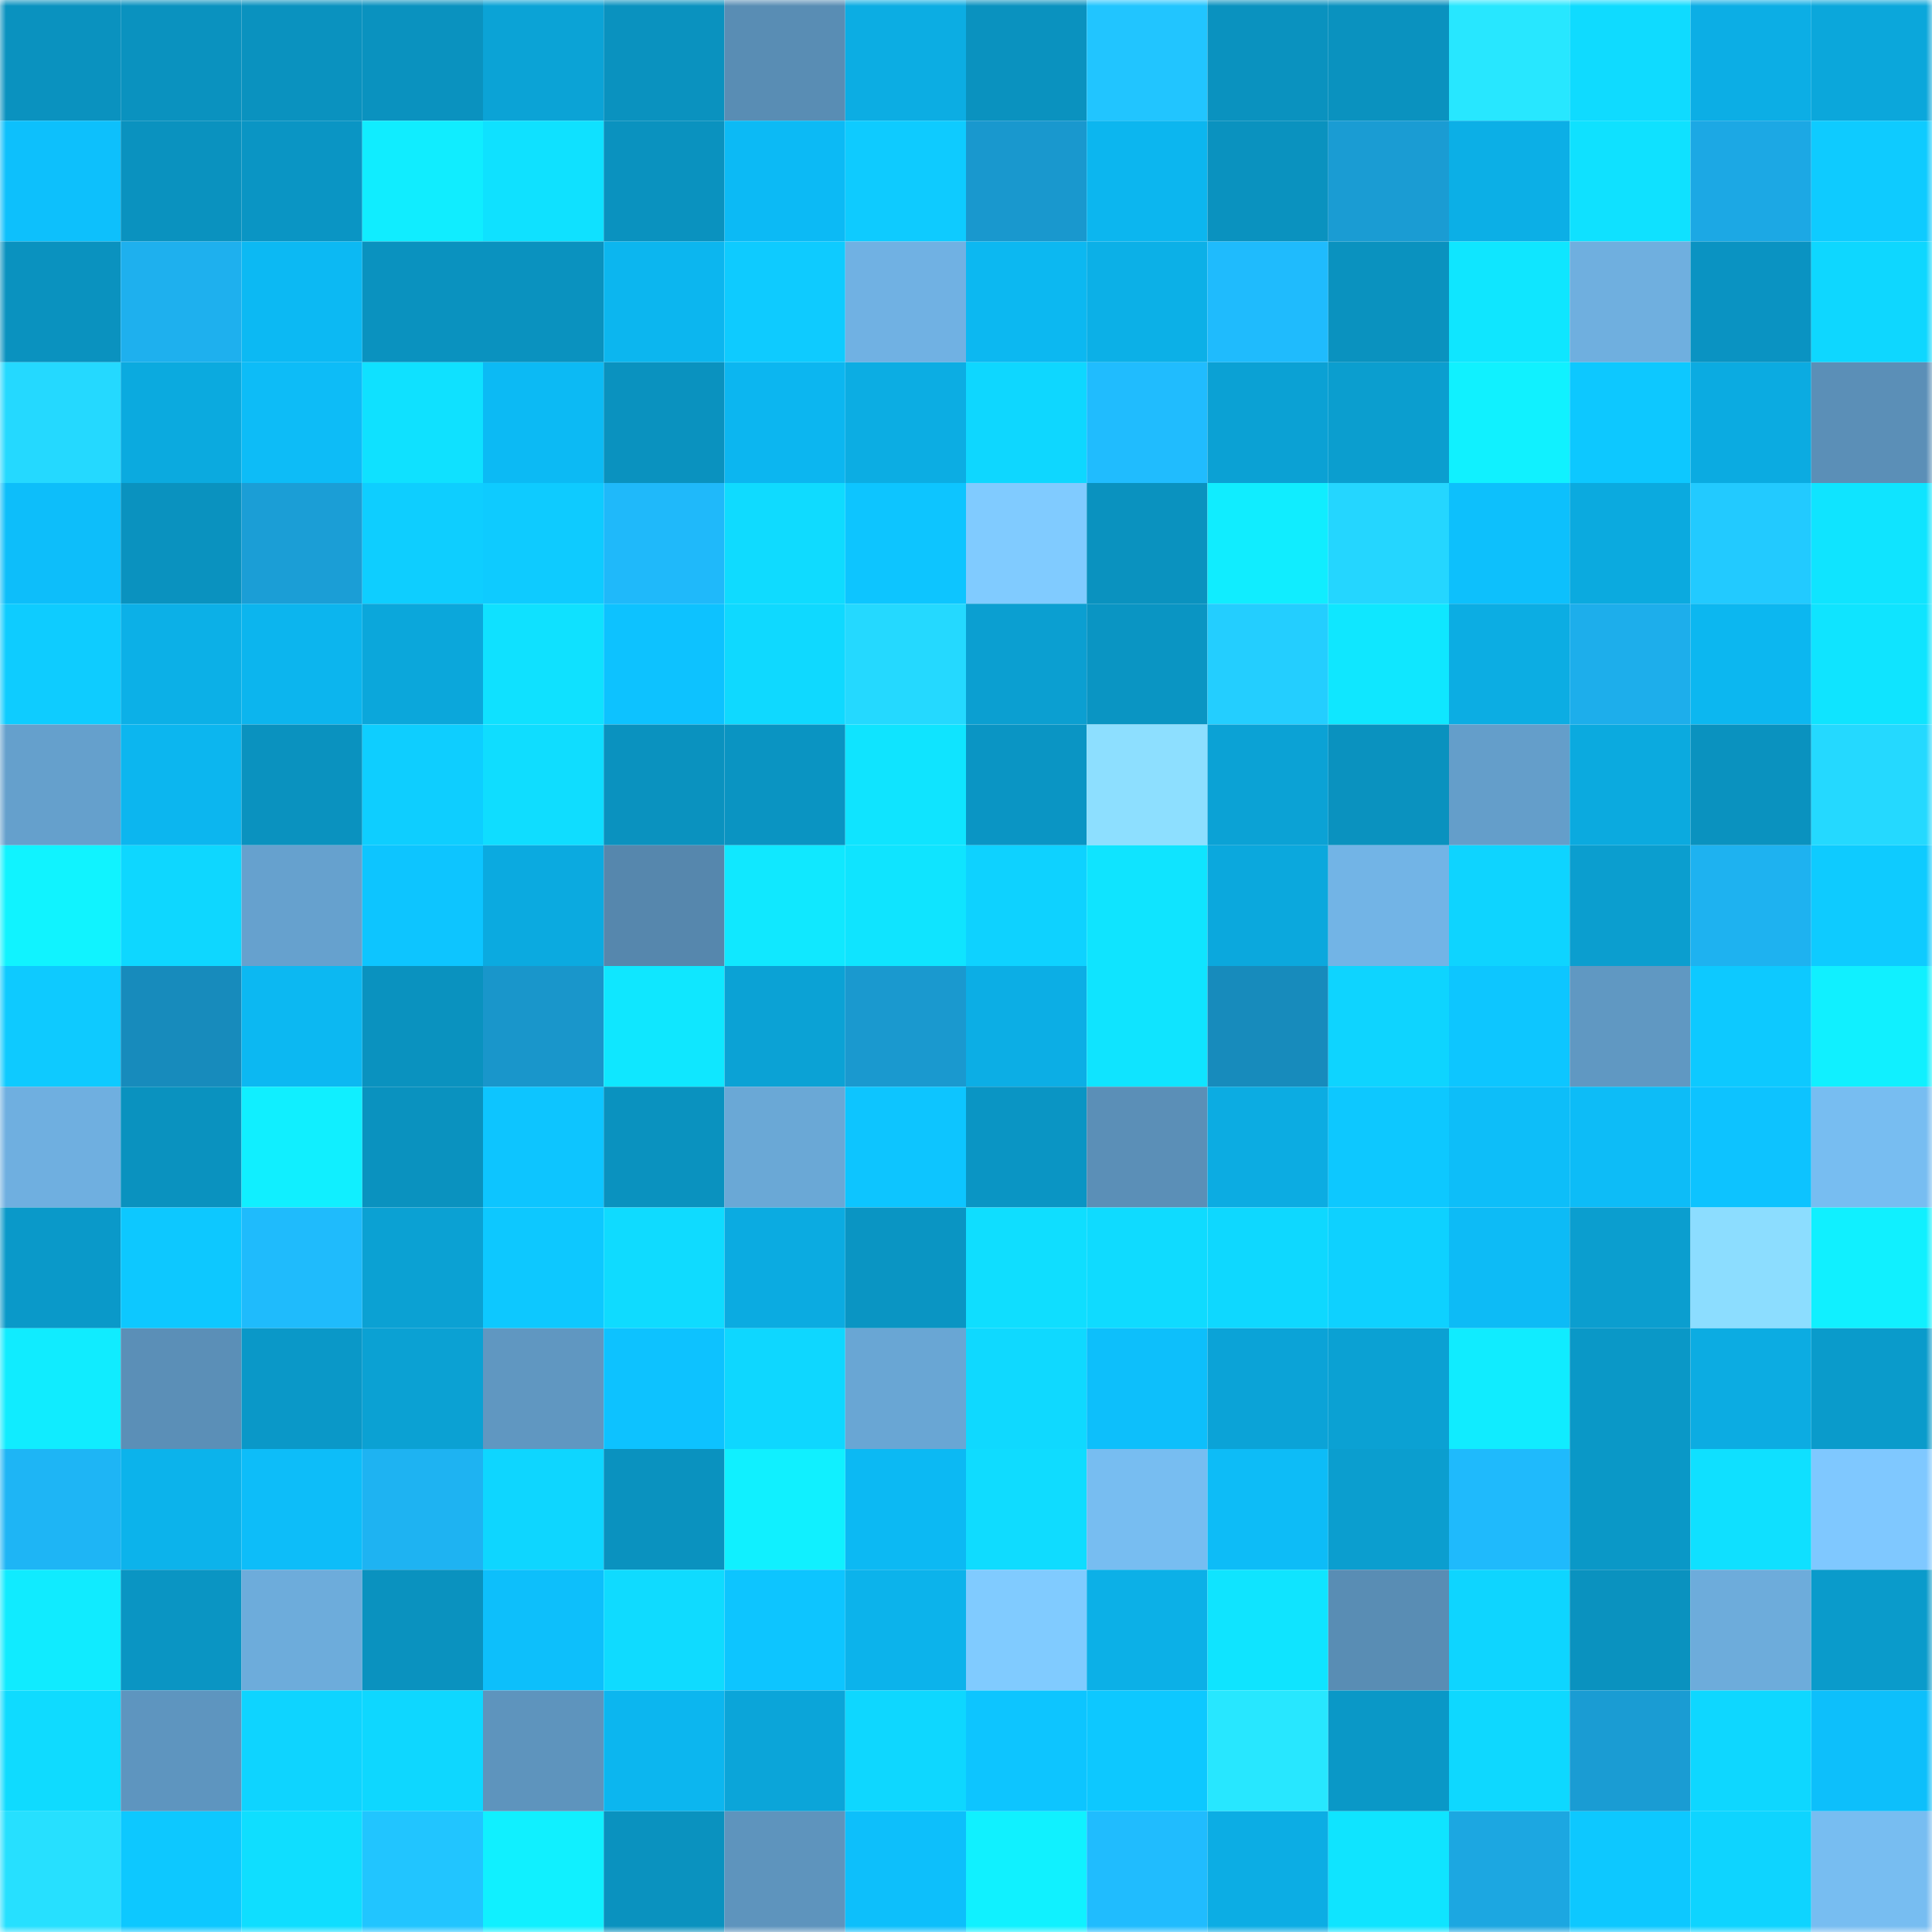 <svg viewBox="0 0 160 160" fill="none" role="img" xmlns="http://www.w3.org/2000/svg" width="240" height="240" name="ens%2Cwavynode.eth"><mask id="1586064348" mask-type="alpha" maskUnits="userSpaceOnUse" x="0" y="0" width="160" height="160"><rect width="160" height="160" fill="#FFFFFF"></rect></mask><g mask="url(#1586064348)"><rect x="0" y="0" width="10" height="10" fill="#0a92bf"></rect><rect x="10" y="0" width="10" height="10" fill="#0a92bf"></rect><rect x="20" y="0" width="10" height="10" fill="#0a92bf"></rect><rect x="30" y="0" width="10" height="10" fill="#0a92bf"></rect><rect x="40" y="0" width="10" height="10" fill="#0ba3d6"></rect><rect x="50" y="0" width="10" height="10" fill="#0a92bf"></rect><rect x="60" y="0" width="10" height="10" fill="#598db4"></rect><rect x="70" y="0" width="10" height="10" fill="#0cade3"></rect><rect x="80" y="0" width="10" height="10" fill="#0a92bf"></rect><rect x="90" y="0" width="10" height="10" fill="#21c5ff"></rect><rect x="100" y="0" width="10" height="10" fill="#0a92bf"></rect><rect x="110" y="0" width="10" height="10" fill="#0a92bf"></rect><rect x="120" y="0" width="10" height="10" fill="#27e7ff"></rect><rect x="130" y="0" width="10" height="10" fill="#0fdbff"></rect><rect x="140" y="0" width="10" height="10" fill="#0caee5"></rect><rect x="150" y="0" width="10" height="10" fill="#0ba7db"></rect><rect x="0" y="10" width="10" height="10" fill="#0dc0fc"></rect><rect x="10" y="10" width="10" height="10" fill="#0a92bf"></rect><rect x="20" y="10" width="10" height="10" fill="#0a95c4"></rect><rect x="30" y="10" width="10" height="10" fill="#10edff"></rect><rect x="40" y="10" width="10" height="10" fill="#0fe1ff"></rect><rect x="50" y="10" width="10" height="10" fill="#0a92bf"></rect><rect x="60" y="10" width="10" height="10" fill="#0cbaf5"></rect><rect x="70" y="10" width="10" height="10" fill="#0ecbff"></rect><rect x="80" y="10" width="10" height="10" fill="#1998ce"></rect><rect x="90" y="10" width="10" height="10" fill="#0cb6ef"></rect><rect x="100" y="10" width="10" height="10" fill="#0a92bf"></rect><rect x="110" y="10" width="10" height="10" fill="#1a9cd3"></rect><rect x="120" y="10" width="10" height="10" fill="#0cafe6"></rect><rect x="130" y="10" width="10" height="10" fill="#0fe1ff"></rect><rect x="140" y="10" width="10" height="10" fill="#1ca8e4"></rect><rect x="150" y="10" width="10" height="10" fill="#0ecbff"></rect><rect x="0" y="20" width="10" height="10" fill="#0a92bf"></rect><rect x="10" y="20" width="10" height="10" fill="#1eb0ee"></rect><rect x="20" y="20" width="10" height="10" fill="#0cb9f3"></rect><rect x="30" y="20" width="10" height="10" fill="#0a92bf"></rect><rect x="40" y="20" width="10" height="10" fill="#0a92bf"></rect><rect x="50" y="20" width="10" height="10" fill="#0cb6ef"></rect><rect x="60" y="20" width="10" height="10" fill="#0ecbff"></rect><rect x="70" y="20" width="10" height="10" fill="#70b1e3"></rect><rect x="80" y="20" width="10" height="10" fill="#0cb8f1"></rect><rect x="90" y="20" width="10" height="10" fill="#0cb0e7"></rect><rect x="100" y="20" width="10" height="10" fill="#1fbbfd"></rect><rect x="110" y="20" width="10" height="10" fill="#0a92bf"></rect><rect x="120" y="20" width="10" height="10" fill="#0fe6ff"></rect><rect x="130" y="20" width="10" height="10" fill="#6fafdf"></rect><rect x="140" y="20" width="10" height="10" fill="#0a93c2"></rect><rect x="150" y="20" width="10" height="10" fill="#0ed7ff"></rect><rect x="0" y="30" width="10" height="10" fill="#24d9ff"></rect><rect x="10" y="30" width="10" height="10" fill="#0baadf"></rect><rect x="20" y="30" width="10" height="10" fill="#0dbcf7"></rect><rect x="30" y="30" width="10" height="10" fill="#0fe1ff"></rect><rect x="40" y="30" width="10" height="10" fill="#0cbaf4"></rect><rect x="50" y="30" width="10" height="10" fill="#0a92bf"></rect><rect x="60" y="30" width="10" height="10" fill="#0cb6f0"></rect><rect x="70" y="30" width="10" height="10" fill="#0cade3"></rect><rect x="80" y="30" width="10" height="10" fill="#0ed7ff"></rect><rect x="90" y="30" width="10" height="10" fill="#20bcfe"></rect><rect x="100" y="30" width="10" height="10" fill="#0ba1d4"></rect><rect x="110" y="30" width="10" height="10" fill="#0b9ecf"></rect><rect x="120" y="30" width="10" height="10" fill="#10f1ff"></rect><rect x="130" y="30" width="10" height="10" fill="#0dc8ff"></rect><rect x="140" y="30" width="10" height="10" fill="#0babe1"></rect><rect x="150" y="30" width="10" height="10" fill="#5b8fb7"></rect><rect x="0" y="40" width="10" height="10" fill="#0dbefa"></rect><rect x="10" y="40" width="10" height="10" fill="#0a92bf"></rect><rect x="20" y="40" width="10" height="10" fill="#1b9ed6"></rect><rect x="30" y="40" width="10" height="10" fill="#0eceff"></rect><rect x="40" y="40" width="10" height="10" fill="#0ecbff"></rect><rect x="50" y="40" width="10" height="10" fill="#1fb9fa"></rect><rect x="60" y="40" width="10" height="10" fill="#0fdbff"></rect><rect x="70" y="40" width="10" height="10" fill="#0dc5ff"></rect><rect x="80" y="40" width="10" height="10" fill="#80cbff"></rect><rect x="90" y="40" width="10" height="10" fill="#0a92bf"></rect><rect x="100" y="40" width="10" height="10" fill="#10edff"></rect><rect x="110" y="40" width="10" height="10" fill="#24d6ff"></rect><rect x="120" y="40" width="10" height="10" fill="#0dc0fc"></rect><rect x="130" y="40" width="10" height="10" fill="#0baadf"></rect><rect x="140" y="40" width="10" height="10" fill="#22caff"></rect><rect x="150" y="40" width="10" height="10" fill="#0fe4ff"></rect><rect x="0" y="50" width="10" height="10" fill="#0eccff"></rect><rect x="10" y="50" width="10" height="10" fill="#0cb0e7"></rect><rect x="20" y="50" width="10" height="10" fill="#0cb5ee"></rect><rect x="30" y="50" width="10" height="10" fill="#0ba7db"></rect><rect x="40" y="50" width="10" height="10" fill="#0fe1ff"></rect><rect x="50" y="50" width="10" height="10" fill="#0dc2ff"></rect><rect x="60" y="50" width="10" height="10" fill="#0fd9ff"></rect><rect x="70" y="50" width="10" height="10" fill="#24d9ff"></rect><rect x="80" y="50" width="10" height="10" fill="#0b9fd1"></rect><rect x="90" y="50" width="10" height="10" fill="#0a95c3"></rect><rect x="100" y="50" width="10" height="10" fill="#23ceff"></rect><rect x="110" y="50" width="10" height="10" fill="#0fe7ff"></rect><rect x="120" y="50" width="10" height="10" fill="#0cade3"></rect><rect x="130" y="50" width="10" height="10" fill="#1daeeb"></rect><rect x="140" y="50" width="10" height="10" fill="#0cb7f0"></rect><rect x="150" y="50" width="10" height="10" fill="#0fe4ff"></rect><rect x="0" y="60" width="10" height="10" fill="#65a0cc"></rect><rect x="10" y="60" width="10" height="10" fill="#0cb6ef"></rect><rect x="20" y="60" width="10" height="10" fill="#0a92bf"></rect><rect x="30" y="60" width="10" height="10" fill="#0eceff"></rect><rect x="40" y="60" width="10" height="10" fill="#0fddff"></rect><rect x="50" y="60" width="10" height="10" fill="#0a92bf"></rect><rect x="60" y="60" width="10" height="10" fill="#0a94c2"></rect><rect x="70" y="60" width="10" height="10" fill="#0fe4ff"></rect><rect x="80" y="60" width="10" height="10" fill="#0a95c4"></rect><rect x="90" y="60" width="10" height="10" fill="#8ddfff"></rect><rect x="100" y="60" width="10" height="10" fill="#0ba2d5"></rect><rect x="110" y="60" width="10" height="10" fill="#0a92bf"></rect><rect x="120" y="60" width="10" height="10" fill="#649eca"></rect><rect x="130" y="60" width="10" height="10" fill="#0baadf"></rect><rect x="140" y="60" width="10" height="10" fill="#0a92bf"></rect><rect x="150" y="60" width="10" height="10" fill="#24d9ff"></rect><rect x="0" y="70" width="10" height="10" fill="#10f3ff"></rect><rect x="10" y="70" width="10" height="10" fill="#0ed7ff"></rect><rect x="20" y="70" width="10" height="10" fill="#66a1ce"></rect><rect x="30" y="70" width="10" height="10" fill="#0dc5ff"></rect><rect x="40" y="70" width="10" height="10" fill="#0baae0"></rect><rect x="50" y="70" width="10" height="10" fill="#5687ad"></rect><rect x="60" y="70" width="10" height="10" fill="#10e8ff"></rect><rect x="70" y="70" width="10" height="10" fill="#0fe4ff"></rect><rect x="80" y="70" width="10" height="10" fill="#0ed2ff"></rect><rect x="90" y="70" width="10" height="10" fill="#0fe4ff"></rect><rect x="100" y="70" width="10" height="10" fill="#0ba8dd"></rect><rect x="110" y="70" width="10" height="10" fill="#72b4e6"></rect><rect x="120" y="70" width="10" height="10" fill="#0ed4ff"></rect><rect x="130" y="70" width="10" height="10" fill="#0b9ecf"></rect><rect x="140" y="70" width="10" height="10" fill="#1eb2f0"></rect><rect x="150" y="70" width="10" height="10" fill="#0ecbff"></rect><rect x="0" y="80" width="10" height="10" fill="#0ecaff"></rect><rect x="10" y="80" width="10" height="10" fill="#178bbc"></rect><rect x="20" y="80" width="10" height="10" fill="#0cb8f2"></rect><rect x="30" y="80" width="10" height="10" fill="#0a92bf"></rect><rect x="40" y="80" width="10" height="10" fill="#1996cb"></rect><rect x="50" y="80" width="10" height="10" fill="#0fe7ff"></rect><rect x="60" y="80" width="10" height="10" fill="#0ba2d5"></rect><rect x="70" y="80" width="10" height="10" fill="#1a99cf"></rect><rect x="80" y="80" width="10" height="10" fill="#0caee5"></rect><rect x="90" y="80" width="10" height="10" fill="#0fe4ff"></rect><rect x="100" y="80" width="10" height="10" fill="#178bbc"></rect><rect x="110" y="80" width="10" height="10" fill="#0ed4ff"></rect><rect x="120" y="80" width="10" height="10" fill="#0dc6ff"></rect><rect x="130" y="80" width="10" height="10" fill="#6098c2"></rect><rect x="140" y="80" width="10" height="10" fill="#0dc9ff"></rect><rect x="150" y="80" width="10" height="10" fill="#10f0ff"></rect><rect x="0" y="90" width="10" height="10" fill="#6fafe0"></rect><rect x="10" y="90" width="10" height="10" fill="#0a92bf"></rect><rect x="20" y="90" width="10" height="10" fill="#10efff"></rect><rect x="30" y="90" width="10" height="10" fill="#0a92bf"></rect><rect x="40" y="90" width="10" height="10" fill="#0dc5ff"></rect><rect x="50" y="90" width="10" height="10" fill="#0a92bf"></rect><rect x="60" y="90" width="10" height="10" fill="#6aa8d6"></rect><rect x="70" y="90" width="10" height="10" fill="#0dc5ff"></rect><rect x="80" y="90" width="10" height="10" fill="#0a95c4"></rect><rect x="90" y="90" width="10" height="10" fill="#5b8fb7"></rect><rect x="100" y="90" width="10" height="10" fill="#0cace2"></rect><rect x="110" y="90" width="10" height="10" fill="#0dc8ff"></rect><rect x="120" y="90" width="10" height="10" fill="#0dbef9"></rect><rect x="130" y="90" width="10" height="10" fill="#0dbcf7"></rect><rect x="140" y="90" width="10" height="10" fill="#0dc3ff"></rect><rect x="150" y="90" width="10" height="10" fill="#77bdf1"></rect><rect x="0" y="100" width="10" height="10" fill="#0a99c9"></rect><rect x="10" y="100" width="10" height="10" fill="#0dc8ff"></rect><rect x="20" y="100" width="10" height="10" fill="#1fbbfc"></rect><rect x="30" y="100" width="10" height="10" fill="#0ba1d3"></rect><rect x="40" y="100" width="10" height="10" fill="#0dc8ff"></rect><rect x="50" y="100" width="10" height="10" fill="#0fdbff"></rect><rect x="60" y="100" width="10" height="10" fill="#0babe1"></rect><rect x="70" y="100" width="10" height="10" fill="#0a95c3"></rect><rect x="80" y="100" width="10" height="10" fill="#0fdeff"></rect><rect x="90" y="100" width="10" height="10" fill="#0fdbff"></rect><rect x="100" y="100" width="10" height="10" fill="#0ed8ff"></rect><rect x="110" y="100" width="10" height="10" fill="#0ed1ff"></rect><rect x="120" y="100" width="10" height="10" fill="#0dbbf6"></rect><rect x="130" y="100" width="10" height="10" fill="#0b9ecf"></rect><rect x="140" y="100" width="10" height="10" fill="#8cddff"></rect><rect x="150" y="100" width="10" height="10" fill="#10f0ff"></rect><rect x="0" y="110" width="10" height="10" fill="#10ecff"></rect><rect x="10" y="110" width="10" height="10" fill="#5b8fb7"></rect><rect x="20" y="110" width="10" height="10" fill="#0a98c8"></rect><rect x="30" y="110" width="10" height="10" fill="#0ba1d3"></rect><rect x="40" y="110" width="10" height="10" fill="#6097c1"></rect><rect x="50" y="110" width="10" height="10" fill="#0dc2ff"></rect><rect x="60" y="110" width="10" height="10" fill="#0ed7ff"></rect><rect x="70" y="110" width="10" height="10" fill="#69a6d4"></rect><rect x="80" y="110" width="10" height="10" fill="#0fd9ff"></rect><rect x="90" y="110" width="10" height="10" fill="#0dbffb"></rect><rect x="100" y="110" width="10" height="10" fill="#0ba3d7"></rect><rect x="110" y="110" width="10" height="10" fill="#0ba1d3"></rect><rect x="120" y="110" width="10" height="10" fill="#10ecff"></rect><rect x="130" y="110" width="10" height="10" fill="#0a98c7"></rect><rect x="140" y="110" width="10" height="10" fill="#0cace2"></rect><rect x="150" y="110" width="10" height="10" fill="#0a9bcb"></rect><rect x="0" y="120" width="10" height="10" fill="#1eb5f5"></rect><rect x="10" y="120" width="10" height="10" fill="#0cb3eb"></rect><rect x="20" y="120" width="10" height="10" fill="#0dbdf9"></rect><rect x="30" y="120" width="10" height="10" fill="#1eb3f2"></rect><rect x="40" y="120" width="10" height="10" fill="#0ed6ff"></rect><rect x="50" y="120" width="10" height="10" fill="#0a92bf"></rect><rect x="60" y="120" width="10" height="10" fill="#10f0ff"></rect><rect x="70" y="120" width="10" height="10" fill="#0cb9f3"></rect><rect x="80" y="120" width="10" height="10" fill="#0fdcff"></rect><rect x="90" y="120" width="10" height="10" fill="#77bdf1"></rect><rect x="100" y="120" width="10" height="10" fill="#0dbcf7"></rect><rect x="110" y="120" width="10" height="10" fill="#0b9ecf"></rect><rect x="120" y="120" width="10" height="10" fill="#1fbafc"></rect><rect x="130" y="120" width="10" height="10" fill="#0a98c7"></rect><rect x="140" y="120" width="10" height="10" fill="#0fe0ff"></rect><rect x="150" y="120" width="10" height="10" fill="#7fc8ff"></rect><rect x="0" y="130" width="10" height="10" fill="#10ebff"></rect><rect x="10" y="130" width="10" height="10" fill="#0a95c3"></rect><rect x="20" y="130" width="10" height="10" fill="#6dacdb"></rect><rect x="30" y="130" width="10" height="10" fill="#0a92bf"></rect><rect x="40" y="130" width="10" height="10" fill="#0dbffb"></rect><rect x="50" y="130" width="10" height="10" fill="#0fdbff"></rect><rect x="60" y="130" width="10" height="10" fill="#0dc5ff"></rect><rect x="70" y="130" width="10" height="10" fill="#0cb3eb"></rect><rect x="80" y="130" width="10" height="10" fill="#80cbff"></rect><rect x="90" y="130" width="10" height="10" fill="#0cb0e7"></rect><rect x="100" y="130" width="10" height="10" fill="#0fe4ff"></rect><rect x="110" y="130" width="10" height="10" fill="#598db4"></rect><rect x="120" y="130" width="10" height="10" fill="#0ed5ff"></rect><rect x="130" y="130" width="10" height="10" fill="#0a92bf"></rect><rect x="140" y="130" width="10" height="10" fill="#6dacdb"></rect><rect x="150" y="130" width="10" height="10" fill="#0a9bcb"></rect><rect x="0" y="140" width="10" height="10" fill="#0fdbff"></rect><rect x="10" y="140" width="10" height="10" fill="#5e95bf"></rect><rect x="20" y="140" width="10" height="10" fill="#0ed4ff"></rect><rect x="30" y="140" width="10" height="10" fill="#0ed7ff"></rect><rect x="40" y="140" width="10" height="10" fill="#5e94bd"></rect><rect x="50" y="140" width="10" height="10" fill="#0cb6ef"></rect><rect x="60" y="140" width="10" height="10" fill="#0ba5d9"></rect><rect x="70" y="140" width="10" height="10" fill="#0ed7ff"></rect><rect x="80" y="140" width="10" height="10" fill="#0dc5ff"></rect><rect x="90" y="140" width="10" height="10" fill="#0dc8ff"></rect><rect x="100" y="140" width="10" height="10" fill="#27e7ff"></rect><rect x="110" y="140" width="10" height="10" fill="#0a98c7"></rect><rect x="120" y="140" width="10" height="10" fill="#0ed8ff"></rect><rect x="130" y="140" width="10" height="10" fill="#1a9cd3"></rect><rect x="140" y="140" width="10" height="10" fill="#0ed7ff"></rect><rect x="150" y="140" width="10" height="10" fill="#0dbffb"></rect><rect x="0" y="150" width="10" height="10" fill="#26e0ff"></rect><rect x="10" y="150" width="10" height="10" fill="#0dc8ff"></rect><rect x="20" y="150" width="10" height="10" fill="#0fdeff"></rect><rect x="30" y="150" width="10" height="10" fill="#21c5ff"></rect><rect x="40" y="150" width="10" height="10" fill="#10f0ff"></rect><rect x="50" y="150" width="10" height="10" fill="#0a92bf"></rect><rect x="60" y="150" width="10" height="10" fill="#5e94bd"></rect><rect x="70" y="150" width="10" height="10" fill="#0dbffb"></rect><rect x="80" y="150" width="10" height="10" fill="#10f1ff"></rect><rect x="90" y="150" width="10" height="10" fill="#20bcfe"></rect><rect x="100" y="150" width="10" height="10" fill="#0cade4"></rect><rect x="110" y="150" width="10" height="10" fill="#0fe4ff"></rect><rect x="120" y="150" width="10" height="10" fill="#1ca7e1"></rect><rect x="130" y="150" width="10" height="10" fill="#0dc8ff"></rect><rect x="140" y="150" width="10" height="10" fill="#0ed4ff"></rect><rect x="150" y="150" width="10" height="10" fill="#77bdf1"></rect></g></svg>